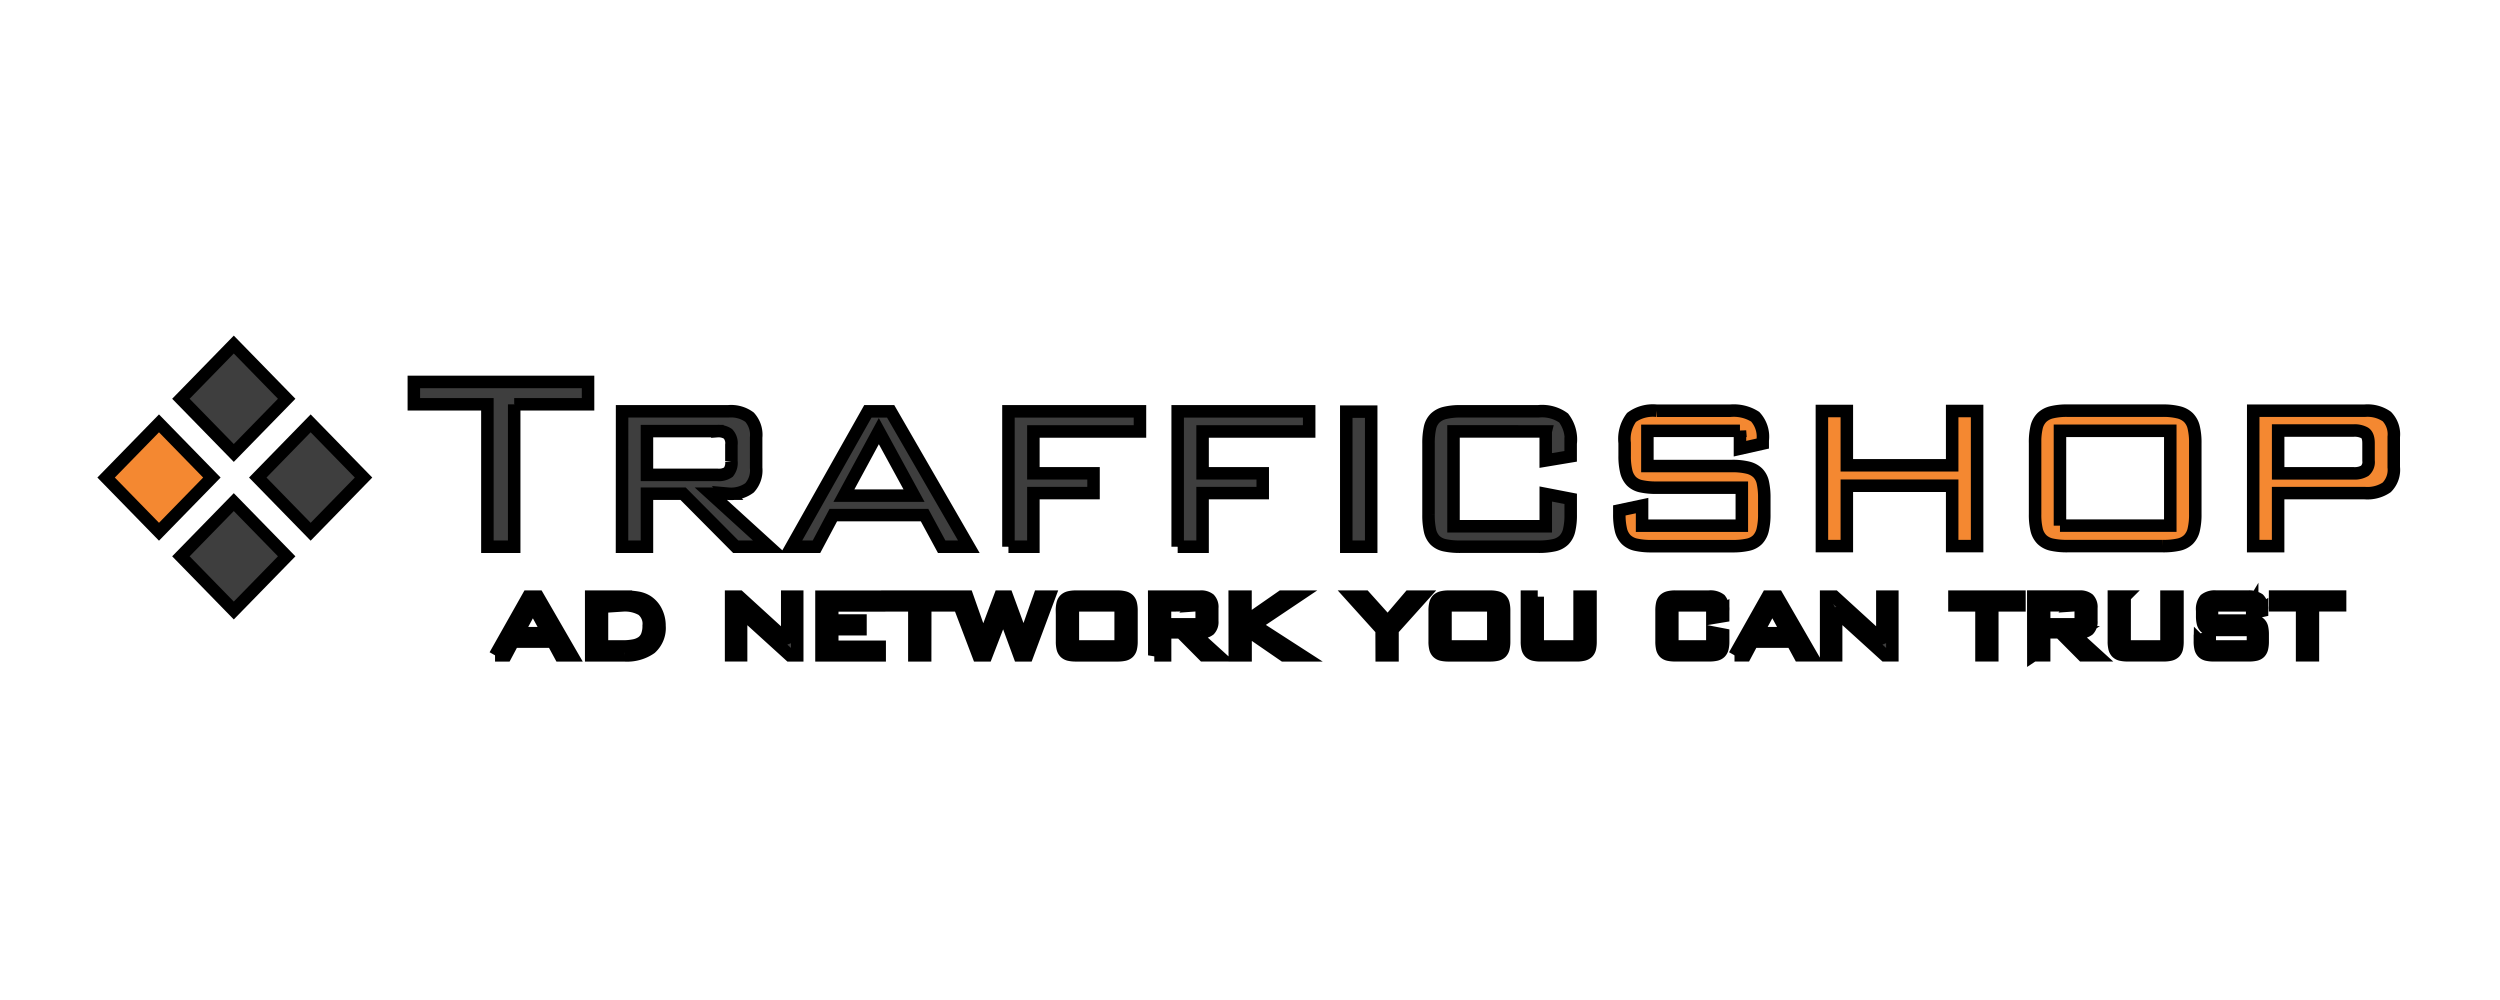 <svg width="200" height="80" xmlns="http://www.w3.org/2000/svg">
 <defs>
  <clipPath id="clip-trafficshop">
   <rect id="svg_1" height="28" width="192"/>
  </clipPath>
 </defs>
 <g>
  <title>Layer 1</title>
  <g stroke="null" id="svg_2">
   <path stroke="null" fill="#3e3e3e" d="m41.135,32.344l5.909,0l0,-1.788l-13.937,0l0,1.788l5.884,0l0,11.395l2.144,0l0,-11.395zm8.626,11.395l1.995,0l0,-4.242l2.892,0l4.213,4.242l2.668,0l-4.662,-4.242l1.4,0a2.431,2.344 0 0 0 1.7,-0.472a2.2,2.121 0 0 0 0.524,-1.597l0,-2.428a2.237,2.157 0 0 0 -0.524,-1.623a2.431,2.344 0 0 0 -1.7,-0.472l-8.5,0l-0.006,10.834zm7.629,-9.249a1.321,1.274 0 0 1 0.848,0.217a1.161,1.119 0 0 1 0.274,0.881l0,1.303a1.283,1.237 0 0 1 -0.237,0.881a1.3,1.253 0 0 1 -0.885,0.217l-5.634,0l0,-3.501l5.634,0.001zm10.122,5.161l2.795,-5.161l2.817,5.161l-5.612,0zm-4.188,4.088l1.995,0l1.346,-2.53l7.3,0l1.371,2.53l2.171,0l-6.255,-10.833l-1.82,0l-6.108,10.833zm17.352,0l1.995,0l0,-4.292l4.812,0l0,-1.584l-4.812,0l0,-3.347l8.526,0l0,-1.609l-10.521,0l0,10.833zm13.538,0l1.993,0l0,-4.292l4.812,0l0,-1.584l-4.812,0l0,-3.347l8.527,0l0,-1.609l-10.52,0l0,10.833zm15.482,0l0,-10.808l-1.994,0l0,10.808l1.994,0zm13.962,-9.224l0,2.325l1.995,-0.333l0,-1.022a3.006,2.898 0 0 0 -0.561,-2.044a2.873,2.77 0 0 0 -2.032,-0.536l-6.208,0a4.947,4.769 0 0 0 -1.247,0.127a1.7,1.639 0 0 0 -0.8,0.421a1.638,1.579 0 0 0 -0.411,0.792a6.189,5.967 0 0 0 -0.112,1.239l0,5.698a6.189,5.967 0 0 0 0.112,1.239a1.7,1.639 0 0 0 0.4,0.792a1.538,1.483 0 0 0 0.785,0.409a5.609,5.408 0 0 0 1.271,0.115l6.208,0a5.473,5.277 0 0 0 1.249,-0.115a1.614,1.556 0 0 0 0.8,-0.409a1.719,1.657 0 0 0 0.424,-0.792a5.59,5.389 0 0 0 0.125,-1.239l0,-1.276l-1.995,-0.386l0,2.58l-7.38,0l0,-7.588l7.377,0.002z" class="cls-2" data-name="Path 1" id="Path_1"/>
   <path stroke="null" fill="#f48831" d="m139.197,34.464l0,1.431l1.82,-0.409l0,-0.255a2.5,2.41 0 0 0 -0.6,-1.891a3.108,2.996 0 0 0 -1.995,-0.482l-5.883,0a2.823,2.722 0 0 0 -2.019,0.537a3.054,2.944 0 0 0 -0.548,2.044l0,1.022a5.59,5.389 0 0 0 0.125,1.239a1.783,1.719 0 0 0 0.411,0.792a1.538,1.483 0 0 0 0.785,0.409a5.473,5.277 0 0 0 1.247,0.115l6.806,0l0,3.041l-7.979,0l0,-1.61l-1.82,0.386l0,0.307a5.59,5.389 0 0 0 0.125,1.239a1.719,1.657 0 0 0 0.424,0.792a1.614,1.556 0 0 0 0.8,0.409a5.473,5.277 0 0 0 1.247,0.115l6.432,0a5.473,5.277 0 0 0 1.247,-0.115a1.538,1.483 0 0 0 0.785,-0.409a1.783,1.719 0 0 0 0.411,-0.792a5.59,5.389 0 0 0 0.125,-1.239l0,-1.303a6.034,5.817 0 0 0 -0.112,-1.214a1.638,1.579 0 0 0 -0.411,-0.792a1.7,1.639 0 0 0 -0.8,-0.421a4.946,4.768 0 0 0 -1.247,-0.128l-6.782,0l0,-2.814l7.406,0zm6.557,9.224l1.993,0l0,-4.829l8.427,0l0,4.829l1.995,0l0,-10.808l-1.995,0l0,4.343l-8.427,0l0,-4.343l-1.995,0l0.002,10.808zm17.053,-8.253l0,5.698a5.555,5.356 0 0 0 0.125,1.253a1.713,1.652 0 0 0 0.424,0.779a1.614,1.556 0 0 0 0.8,0.409a5.473,5.277 0 0 0 1.247,0.115l7.624,0a5.473,5.277 0 0 0 1.247,-0.115a1.614,1.556 0 0 0 0.8,-0.409a1.719,1.657 0 0 0 0.424,-0.792a5.59,5.389 0 0 0 0.125,-1.239l0,-5.698a5.59,5.389 0 0 0 -0.125,-1.239a1.719,1.657 0 0 0 -0.424,-0.792a1.7,1.639 0 0 0 -0.8,-0.421a4.947,4.769 0 0 0 -1.247,-0.131l-7.63,0a4.947,4.769 0 0 0 -1.247,0.127a1.7,1.639 0 0 0 -0.8,0.421a1.719,1.657 0 0 0 -0.424,0.792a5.59,5.389 0 0 0 -0.12,1.241l0.001,0zm1.99,6.617l0,-7.588l8.826,0l0,7.588l-8.826,-0.001zm15.458,1.639l1.995,0l0,-4.242l6.931,0a2.679,2.583 0 0 0 1.758,-0.46a2.1,2.025 0 0 0 0.561,-1.61l0,-2.428a2.173,2.095 0 0 0 -0.548,-1.623a2.62,2.526 0 0 0 -1.77,-0.472l-8.924,0l-0.003,10.835zm8.028,-9.249a1.637,1.578 0 0 1 0.9,0.193q0.3,0.193 0.3,0.83l0,1.38a0.984,0.949 0 0 1 -0.3,0.818a1.555,1.499 0 0 1 -0.9,0.204l-6.031,0l0,-3.424l6.031,-0.001z" class="cls-3" data-name="Path 2" id="Path_2"/>
   <path stroke="null" fill="#3e3e3e" d="m18.703,27.565l4.231,4.336l-4.231,4.336l-4.231,-4.336l4.231,-4.336z" class="cls-2" data-name="Path 4" id="Path_4"/>
   <path stroke="null" fill="#3e3e3e" d="m18.703,40.169l4.231,4.336l-4.231,4.336l-4.231,-4.336l4.231,-4.336z" class="cls-2" data-name="Path 5" id="Path_5"/>
   <path stroke="null" fill="#3e3e3e" d="m24.852,33.868l4.231,4.336l-4.231,4.336l-4.231,-4.336l4.231,-4.336z" class="cls-2" data-name="Path 6" id="Path_6"/>
   <path stroke="null" fill="#f48831" d="m12.719,33.868l4.231,4.336l-4.231,4.336l-4.231,-4.336l4.231,-4.336z" class="cls-3" data-name="Path 7" id="Path_7"/>
   <path stroke="null" fill="#3e3e3e" d="m41.418,50.655l1.21,-2.237l1.221,2.237l-2.431,0zm-1.815,1.771l0.864,0l0.583,-1.096l3.168,0l0.594,1.096l0.94,0l-2.713,-4.694l-0.789,0l-2.647,4.694zm10.328,-4.694l-2.636,0l0,4.694l2.636,0a3.224,3.108 0 0 0 2.128,-0.578a2.294,2.212 0 0 0 0.7,-1.783a2.675,2.579 0 0 0 -0.265,-1.151a2.118,2.042 0 0 0 -0.729,-0.819a2.086,2.011 0 0 0 -0.767,-0.282a5.806,5.598 0 0 0 -1.067,-0.08zm-0.1,0.697a2.672,2.576 0 0 1 1.545,0.354a1.511,1.457 0 0 1 0.519,1.274a2.293,2.211 0 0 1 -0.13,0.797a1.2,1.157 0 0 1 -0.384,0.509a1.612,1.554 0 0 1 -0.643,0.271a4.234,4.082 0 0 1 -0.908,0.083l-1.671,0l0,-3.289l1.672,0.001zm9.388,0.244a2.883,2.78 0 0 0 0.254,0.343q0.135,0.155 0.286,0.299l3.425,3.111l0.594,0l0,-4.694l-0.8,0l0,2.834a5.305,5.115 0 0 0 0.076,0.874a2.883,2.78 0 0 0 -0.254,-0.343a3.362,3.241 0 0 0 -0.3,-0.299l-3.36,-3.067l-0.652,0l0,4.694l0.8,0l0,-2.912a5.932,5.719 0 0 0 -0.07,-0.842l0.001,0zm6.499,3.753l4.656,0l0,-0.684l-3.794,0l0,-1.406l2.258,0l0,-0.697l-2.258,0l0,-1.207l3.749,0l0,-0.697l-4.611,0l0,4.69zm8.3,-3.996l2.172,0l0,-0.697l-5.2,0l0,0.697l2.158,0l0,3.996l0.864,0l0.006,-3.996zm4.246,3.996l0.648,0l1.35,-3.499l1.286,3.499l0.637,0l1.75,-4.694l-0.778,0l-1.269,3.587l-1.318,-3.587l-0.572,0l-1.35,3.587l-1.265,-3.587l-0.9,0l1.781,4.694zm6.7,-3.576l0,2.469a2.407,2.321 0 0 0 0.054,0.543a0.742,0.715 0 0 0 0.184,0.337a0.7,0.675 0 0 0 0.346,0.177a2.372,2.287 0 0 0 0.54,0.05l3.306,0a2.372,2.287 0 0 0 0.54,-0.05a0.7,0.675 0 0 0 0.346,-0.177a0.745,0.718 0 0 0 0.184,-0.343a2.422,2.335 0 0 0 0.054,-0.537l0,-2.469a2.422,2.335 0 0 0 -0.054,-0.537a0.745,0.718 0 0 0 -0.184,-0.343a0.738,0.712 0 0 0 -0.346,-0.182a2.143,2.066 0 0 0 -0.54,-0.055l-3.314,0a2.143,2.066 0 0 0 -0.54,0.055a0.738,0.712 0 0 0 -0.346,0.182a0.745,0.718 0 0 0 -0.184,0.343a2.422,2.335 0 0 0 -0.053,0.537l0.007,0zm0.864,2.867l0,-3.289l3.824,0l0,3.289l-3.824,0zm6.515,0.709l0.864,0l0,-1.84l1.253,0l1.826,1.838l1.156,0l-2.024,-1.838l0.6,0a1.053,1.015 0 0 0 0.735,-0.204a0.951,0.917 0 0 0 0.227,-0.692l0,-1.052a0.969,0.934 0 0 0 -0.227,-0.703a1.053,1.015 0 0 0 -0.735,-0.204l-3.682,0l0.007,4.696zm3.306,-4.008a0.573,0.552 0 0 1 0.367,0.096a0.5,0.482 0 0 1 0.119,0.386l0,0.565a0.556,0.536 0 0 1 -0.1,0.386a0.564,0.544 0 0 1 -0.384,0.096l-2.451,0l0,-1.517l2.449,-0.013zm3.133,4.008l0.864,0l0,-2.104l3.057,2.104l1.415,0l-3.76,-2.425l3.382,-2.269l-1.2,0l-2.9,2.015l0,-2.015l-0.864,0l0.006,4.694zm11.754,0l0.864,0l0,-2.048l2.377,-2.646l-1.023,0l-1.736,2.037l-1.829,-2.037l-1.048,0l2.388,2.646l0.007,2.048zm4.239,-3.576l0,2.469a2.408,2.322 0 0 0 0.054,0.543a0.742,0.715 0 0 0 0.184,0.337a0.7,0.675 0 0 0 0.346,0.177a2.372,2.287 0 0 0 0.54,0.05l3.306,0a2.372,2.287 0 0 0 0.54,-0.05a0.7,0.675 0 0 0 0.346,-0.177a0.745,0.718 0 0 0 0.184,-0.343a2.422,2.335 0 0 0 0.054,-0.537l0,-2.469a2.422,2.335 0 0 0 -0.054,-0.537a0.745,0.718 0 0 0 -0.184,-0.343a0.738,0.712 0 0 0 -0.346,-0.182a2.143,2.066 0 0 0 -0.54,-0.055l-3.307,0a2.143,2.066 0 0 0 -0.54,0.055a0.738,0.712 0 0 0 -0.346,0.182a0.745,0.718 0 0 0 -0.184,0.343a2.423,2.336 0 0 0 -0.053,0.537zm0.864,2.867l0,-3.289l3.824,0l0,3.289l-3.824,0zm7.379,-3.986l-0.864,0l0,3.587a2.421,2.334 0 0 0 0.054,0.537a0.745,0.718 0 0 0 0.184,0.343a0.7,0.675 0 0 0 0.346,0.177a2.372,2.287 0 0 0 0.54,0.05l2.84,0a2.2,2.121 0 0 0 0.551,-0.055a0.738,0.712 0 0 0 0.346,-0.182a0.706,0.681 0 0 0 0.178,-0.337a2.6,2.507 0 0 0 0.049,-0.531l0,-3.589l-0.875,0l0,3.986l-3.349,0l0,-3.986zm13.969,0.697l0,1.007l0.864,-0.144l0,-0.443a1.3,1.253 0 0 0 -0.243,-0.886a1.245,1.2 0 0 0 -0.881,-0.232l-2.689,0a2.144,2.067 0 0 0 -0.54,0.055a0.738,0.712 0 0 0 -0.346,0.182a0.71,0.685 0 0 0 -0.178,0.343a2.682,2.586 0 0 0 -0.049,0.537l0,2.469a2.682,2.586 0 0 0 0.049,0.537a0.735,0.709 0 0 0 0.173,0.343a0.666,0.642 0 0 0 0.34,0.177a2.43,2.343 0 0 0 0.551,0.05l2.69,0a2.372,2.287 0 0 0 0.54,-0.05a0.7,0.675 0 0 0 0.346,-0.177a0.745,0.718 0 0 0 0.184,-0.343a2.422,2.335 0 0 0 0.054,-0.537l0,-0.553l-0.864,-0.166l0,1.118l-3.2,0l0,-3.289l3.199,0zm3.587,2.225l1.21,-2.237l1.221,2.237l-2.431,0zm-1.815,1.771l0.864,0l0.583,-1.096l3.165,0l0.594,1.096l0.94,0l-2.712,-4.694l-0.789,0l-2.645,4.694zm8.07,-3.753a2.882,2.779 0 0 0 0.254,0.343q0.135,0.155 0.286,0.299l3.425,3.111l0.594,0l0,-4.693l-0.8,0l0,2.834a5.306,5.116 0 0 0 0.076,0.874a2.881,2.778 0 0 0 -0.254,-0.343a3.36,3.239 0 0 0 -0.3,-0.299l-3.36,-3.067l-0.659,0l0,4.694l0.8,0l0,-2.912a5.932,5.719 0 0 0 -0.062,-0.842l0,-0.001zm12.554,-0.244l2.172,0l0,-0.697l-5.2,0l0,0.697l2.163,0l0,3.996l0.864,0l0.001,-3.996zm3.284,3.996l0.864,0l0,-1.839l1.253,0l1.826,1.838l1.156,0l-2.02,-1.838l0.6,0a1.053,1.015 0 0 0 0.735,-0.204a0.951,0.917 0 0 0 0.227,-0.692l0,-1.052a0.969,0.934 0 0 0 -0.227,-0.703a1.053,1.015 0 0 0 -0.735,-0.204l-3.684,0l0.005,4.694zm3.306,-4.008a0.573,0.552 0 0 1 0.367,0.096a0.5,0.482 0 0 1 0.119,0.386l0,0.565a0.556,0.536 0 0 1 -0.1,0.386a0.564,0.544 0 0 1 -0.384,0.096l-2.442,0l0,-1.517l2.44,-0.013zm4,-0.686l-0.864,0l0,3.587a2.421,2.334 0 0 0 0.054,0.537a0.745,0.718 0 0 0 0.184,0.343a0.7,0.675 0 0 0 0.346,0.177a2.372,2.287 0 0 0 0.54,0.05l2.841,0a2.2,2.121 0 0 0 0.551,-0.055a0.738,0.712 0 0 0 0.346,-0.182a0.706,0.681 0 0 0 0.178,-0.337a2.6,2.507 0 0 0 0.049,-0.531l0,-3.587l-0.88,0l0,3.986l-3.349,0l0.004,-3.988zm10.2,0.697l0,0.62l0.789,-0.177l0,-0.111a1.085,1.046 0 0 0 -0.259,-0.819a1.347,1.299 0 0 0 -0.864,-0.21l-2.55,0a1.223,1.179 0 0 0 -0.875,0.232a1.324,1.276 0 0 0 -0.238,0.886l0,0.443a2.422,2.335 0 0 0 0.054,0.537a0.773,0.745 0 0 0 0.178,0.343a0.666,0.642 0 0 0 0.34,0.177a2.372,2.287 0 0 0 0.54,0.05l2.949,0l0,1.318l-3.457,0l0,-0.697l-0.789,0.166l0,0.133a2.423,2.336 0 0 0 0.054,0.537a0.745,0.718 0 0 0 0.184,0.343a0.7,0.675 0 0 0 0.346,0.177a2.372,2.287 0 0 0 0.54,0.05l2.787,0a2.372,2.287 0 0 0 0.54,-0.05a0.666,0.642 0 0 0 0.34,-0.177a0.772,0.744 0 0 0 0.178,-0.343a2.421,2.334 0 0 0 0.054,-0.537l0,-0.565a2.614,2.52 0 0 0 -0.049,-0.525a0.71,0.685 0 0 0 -0.178,-0.343a0.738,0.712 0 0 0 -0.346,-0.182a2.143,2.066 0 0 0 -0.54,-0.055l-2.939,0l0,-1.218l3.211,-0.002zm4.862,0l2.172,0l0,-0.697l-5.2,0l0,0.697l2.161,0l0,3.996l0.864,0l0.003,-3.996z" class="cls-2" data-name="Path 3" id="Path_3"/>
  </g>
 </g>
</svg>